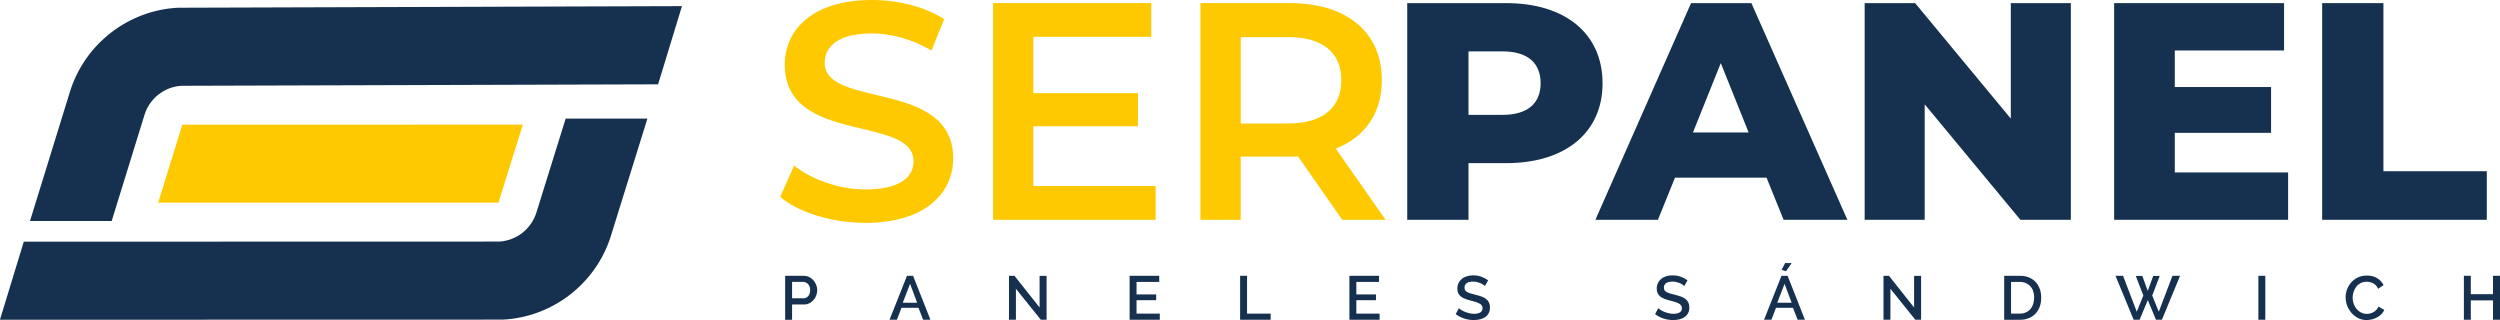 <?xml version="1.0" encoding="UTF-8"?> <svg xmlns="http://www.w3.org/2000/svg" id="uuid-daa0461c-20db-4e73-b712-ad09cee7f57a" data-name="Capa 2" viewBox="0 0 407.66 52.21"><g id="uuid-8494095e-0a17-4d84-8f09-3ed5cb5231d8" data-name="Capa 1"><g><g><polygon points="25.79 33.05 81.28 33.05 85.26 20.32 29.73 20.33 25.79 33.05" fill="#fec900"></polygon><polygon points="29.72 20.37 25.8 33.05 81.27 33.05 85.22 20.36 29.72 20.37" fill="none"></polygon><path d="m111.2,1l-81.89.26h-.3c-8.12.42-15.19,5.92-17.6,13.68l-2.6,8.42-3.92,12.68h13.32s3.92-12.68,3.92-12.68l1.44-4.65c.82-2.65,3.21-4.53,5.96-4.72l77.78-.24,3.89-12.74Z" fill="#15314f"></path><path d="m92.24,19.34l-3.95,12.68-.83,2.66c-.83,2.64-3.22,4.52-5.97,4.71l-77.61.02-3.89,12.73,81.68-.02h.31c8.12-.4,15.21-5.88,17.63-13.64l2.01-6.46,3.95-12.68h-13.33Z" fill="#15314f"></path></g><g><g><path d="m127.22,32.1l2.27-5.1c2.83,2.27,7.32,3.89,11.66,3.89,5.5,0,7.82-1.97,7.82-4.59,0-7.62-21-2.62-21-15.75,0-5.7,4.54-10.55,14.23-10.55,4.24,0,8.68,1.11,11.76,3.13l-2.07,5.1c-3.18-1.87-6.66-2.78-9.74-2.78-5.45,0-7.67,2.12-7.67,4.79,0,7.52,20.95,2.62,20.95,15.6,0,5.65-4.59,10.5-14.28,10.5-5.5,0-11-1.72-13.93-4.24Z" fill="#fec900"></path><path d="m188.44,30.34v5.5h-26.5V.5h25.79v5.5h-19.23v9.19h17.06v5.4h-17.06v9.74h19.94Z" fill="#fec900"></path><path d="m218.87,35.84l-7.22-10.35c-.45.05-.91.05-1.36.05h-7.98v10.3h-6.56V.5h14.54c9.29,0,15.04,4.74,15.04,12.57,0,5.35-2.73,9.29-7.52,11.16l8.13,11.61h-7.07Zm-8.88-29.78h-7.67v14.08h7.67c5.75,0,8.73-2.62,8.73-7.07s-2.98-7.02-8.73-7.02Z" fill="#fec900"></path></g><g><path d="m261.32,13.58c0,8.03-6.06,13.02-15.7,13.02h-6.16v9.24h-9.99V.51h16.15c9.64,0,15.7,5,15.7,13.07Zm-10.1,0c0-3.28-2.07-5.2-6.21-5.2h-5.55v10.35h5.55c4.14,0,6.21-1.92,6.21-5.15Z" fill="#15314f"></path><path d="m288.07,28.97h-14.94l-2.78,6.87h-10.2L275.75.51h9.84l15.65,35.33h-10.4l-2.78-6.87Zm-2.93-7.37l-4.54-11.31-4.54,11.31h9.09Z" fill="#15314f"></path><path d="m337.68.51v35.33h-8.23l-15.6-18.83v18.83h-9.79V.51h8.23l15.6,18.83V.51h9.79Z" fill="#15314f"></path><path d="m373.11,28.12v7.72h-28.37V.51h27.71v7.72h-17.82v5.96h15.7v7.47h-15.7v6.46h18.47Z" fill="#15314f"></path><path d="m378.66.51h9.99v27.41h16.86v7.92h-26.85V.51Z" fill="#15314f"></path></g></g><g><path d="m128.03,52.14v-7.17h3.01c.32,0,.62.07.89.2s.51.31.7.53c.2.22.35.47.46.75.11.28.17.56.17.85s-.05.59-.16.87c-.1.28-.25.53-.44.75-.19.22-.42.39-.68.53s-.56.2-.88.2h-1.94v2.5h-1.13Zm1.13-3.5h1.87c.16,0,.31-.03.44-.1s.24-.16.34-.28.17-.26.22-.42c.05-.16.08-.34.08-.54s-.03-.38-.09-.55-.15-.3-.25-.42c-.11-.12-.23-.21-.37-.27s-.28-.1-.43-.1h-1.81v2.68Z" fill="#15314f"></path><path d="m147.9,44.97h.99l2.83,7.17h-1.19l-.76-1.95h-2.77l-.75,1.95h-1.2l2.85-7.17Zm1.65,4.39l-1.15-3.08-1.19,3.08h2.34Z" fill="#15314f"></path><path d="m165.66,47.09v5.05h-1.13v-7.17h.89l4.1,5.17v-5.16h1.14v7.16h-.94l-4.06-5.05Z" fill="#15314f"></path><path d="m189.12,51.14v1h-4.92v-7.17h4.83v1h-3.7v2.04h3.2v.94h-3.2v2.19h3.79Z" fill="#15314f"></path><path d="m202.22,52.14v-7.17h1.13v6.17h3.85v1h-4.98Z" fill="#15314f"></path><path d="m224.96,51.14v1h-4.92v-7.17h4.83v1h-3.7v2.04h3.2v.94h-3.2v2.19h3.79Z" fill="#15314f"></path><path d="m242.15,46.65c-.07-.07-.17-.15-.29-.24-.13-.08-.28-.16-.45-.24-.17-.07-.36-.13-.57-.18-.21-.05-.42-.07-.63-.07-.48,0-.83.09-1.06.26-.23.18-.34.42-.34.73,0,.18.04.32.11.43.07.11.18.21.33.29.15.08.33.16.56.22.22.06.48.13.78.21.36.09.69.19.99.29.29.11.54.24.74.39.2.16.36.35.47.57.11.23.17.5.17.82,0,.36-.07.68-.21.94-.14.26-.33.48-.57.64s-.52.29-.83.36c-.32.08-.66.12-1.02.12-.54,0-1.07-.08-1.58-.25s-.97-.41-1.38-.72l.52-.97c.09.09.21.19.38.29s.36.21.58.3c.22.09.46.17.71.23.26.06.52.1.8.1.44,0,.79-.08,1.03-.23.24-.15.36-.38.36-.69,0-.18-.05-.33-.14-.45-.09-.12-.22-.23-.39-.32-.17-.09-.37-.17-.62-.25-.24-.07-.52-.15-.83-.23-.36-.09-.67-.19-.93-.3-.27-.1-.49-.23-.66-.38-.18-.15-.31-.32-.4-.52s-.14-.44-.14-.72c0-.35.07-.66.2-.93.13-.27.32-.5.55-.69.23-.19.51-.32.82-.42s.66-.14,1.03-.14c.48,0,.93.08,1.34.23.41.15.77.35,1.08.58l-.52.93Z" fill="#15314f"></path><path d="m274.66,46.65c-.07-.07-.17-.15-.29-.24-.13-.08-.28-.16-.45-.24-.17-.07-.36-.13-.57-.18-.21-.05-.42-.07-.63-.07-.48,0-.83.09-1.06.26-.23.18-.34.42-.34.73,0,.18.04.32.11.43.07.11.18.21.33.29.15.08.33.16.56.22.22.06.48.13.78.21.36.09.69.19.99.29.29.11.54.24.74.39.2.16.36.35.47.57.11.23.17.5.17.82,0,.36-.07.68-.21.94-.14.26-.33.48-.57.64s-.52.29-.83.36c-.32.08-.66.12-1.02.12-.54,0-1.07-.08-1.58-.25s-.97-.41-1.38-.72l.52-.97c.09.09.21.19.38.29s.36.21.58.3c.22.09.46.17.71.23.26.06.52.1.8.1.44,0,.79-.08,1.03-.23.24-.15.36-.38.36-.69,0-.18-.05-.33-.14-.45-.09-.12-.22-.23-.39-.32-.17-.09-.37-.17-.62-.25-.24-.07-.52-.15-.83-.23-.36-.09-.67-.19-.93-.3-.27-.1-.49-.23-.66-.38-.18-.15-.31-.32-.4-.52s-.14-.44-.14-.72c0-.35.07-.66.2-.93.13-.27.32-.5.55-.69.23-.19.51-.32.82-.42s.66-.14,1.03-.14c.48,0,.93.08,1.34.23.41.15.77.35,1.08.58l-.52.93Z" fill="#15314f"></path><path d="m290.5,44.97h.99l2.83,7.17h-1.19l-.76-1.95h-2.77l-.75,1.95h-1.2l2.85-7.17Zm1.65,4.39l-1.15-3.08-1.19,3.08h2.34Zm-.91-5.13l-.73-.22.58-1.11h1.06l-.91,1.33Z" fill="#15314f"></path><path d="m308.26,47.09v5.05h-1.13v-7.17h.89l4.1,5.17v-5.16h1.14v7.16h-.94l-4.06-5.05Z" fill="#15314f"></path><path d="m326.81,52.14v-7.17h2.55c.58,0,1.09.09,1.52.28s.8.44,1.09.77c.29.32.51.7.66,1.14.15.43.22.9.22,1.39,0,.55-.08,1.04-.25,1.48-.17.44-.4.82-.7,1.13-.3.31-.67.56-1.1.73-.43.17-.91.26-1.44.26h-2.55Zm4.89-3.6c0-.38-.05-.72-.16-1.04-.1-.32-.26-.59-.46-.81-.2-.23-.45-.4-.74-.53-.29-.13-.62-.19-.99-.19h-1.42v5.17h1.42c.38,0,.71-.07,1-.2s.54-.31.74-.55c.2-.23.35-.51.45-.82.1-.32.15-.66.15-1.03Z" fill="#15314f"></path><path d="m348.27,45h1.07l.88,2.44.89-2.44h1.06l-1.22,3.19,1.07,2.64,2.23-5.86h1.24l-2.96,7.17h-.97l-1.33-3.21-1.34,3.21h-.97l-2.96-7.17h1.23l2.24,5.86,1.07-2.64-1.23-3.19Z" fill="#15314f"></path><path d="m368.26,52.14v-7.17h1.13v7.17h-1.13Z" fill="#15314f"></path><path d="m382.48,48.5c0-.43.08-.86.23-1.29.16-.43.38-.81.68-1.15.3-.34.67-.61,1.1-.82.43-.21.92-.31,1.46-.31.65,0,1.21.14,1.68.43.46.29.81.67,1.05,1.13l-.89.6c-.1-.22-.22-.4-.36-.55-.14-.15-.3-.27-.46-.35-.17-.09-.34-.15-.53-.19-.18-.04-.36-.06-.53-.06-.38,0-.71.08-.99.23-.28.15-.52.35-.71.6-.19.25-.34.53-.43.84-.1.31-.15.62-.15.93,0,.35.06.68.17,1,.12.32.27.6.48.84.21.24.45.44.73.58.28.15.59.22.93.22.17,0,.36-.02.54-.07.19-.04.36-.11.54-.21s.33-.22.47-.37c.14-.15.26-.33.36-.54l.94.54c-.11.27-.28.51-.48.71s-.44.38-.71.52c-.26.14-.54.25-.83.32-.29.07-.58.11-.86.11-.5,0-.97-.11-1.38-.32-.42-.22-.78-.5-1.08-.84-.3-.35-.54-.74-.71-1.18-.17-.44-.25-.89-.25-1.35Z" fill="#15314f"></path><path d="m407.66,44.97v7.17h-1.14v-3.16h-3.62v3.16h-1.13v-7.17h1.13v3h3.62v-3h1.14Z" fill="#15314f"></path></g></g></g></svg> 